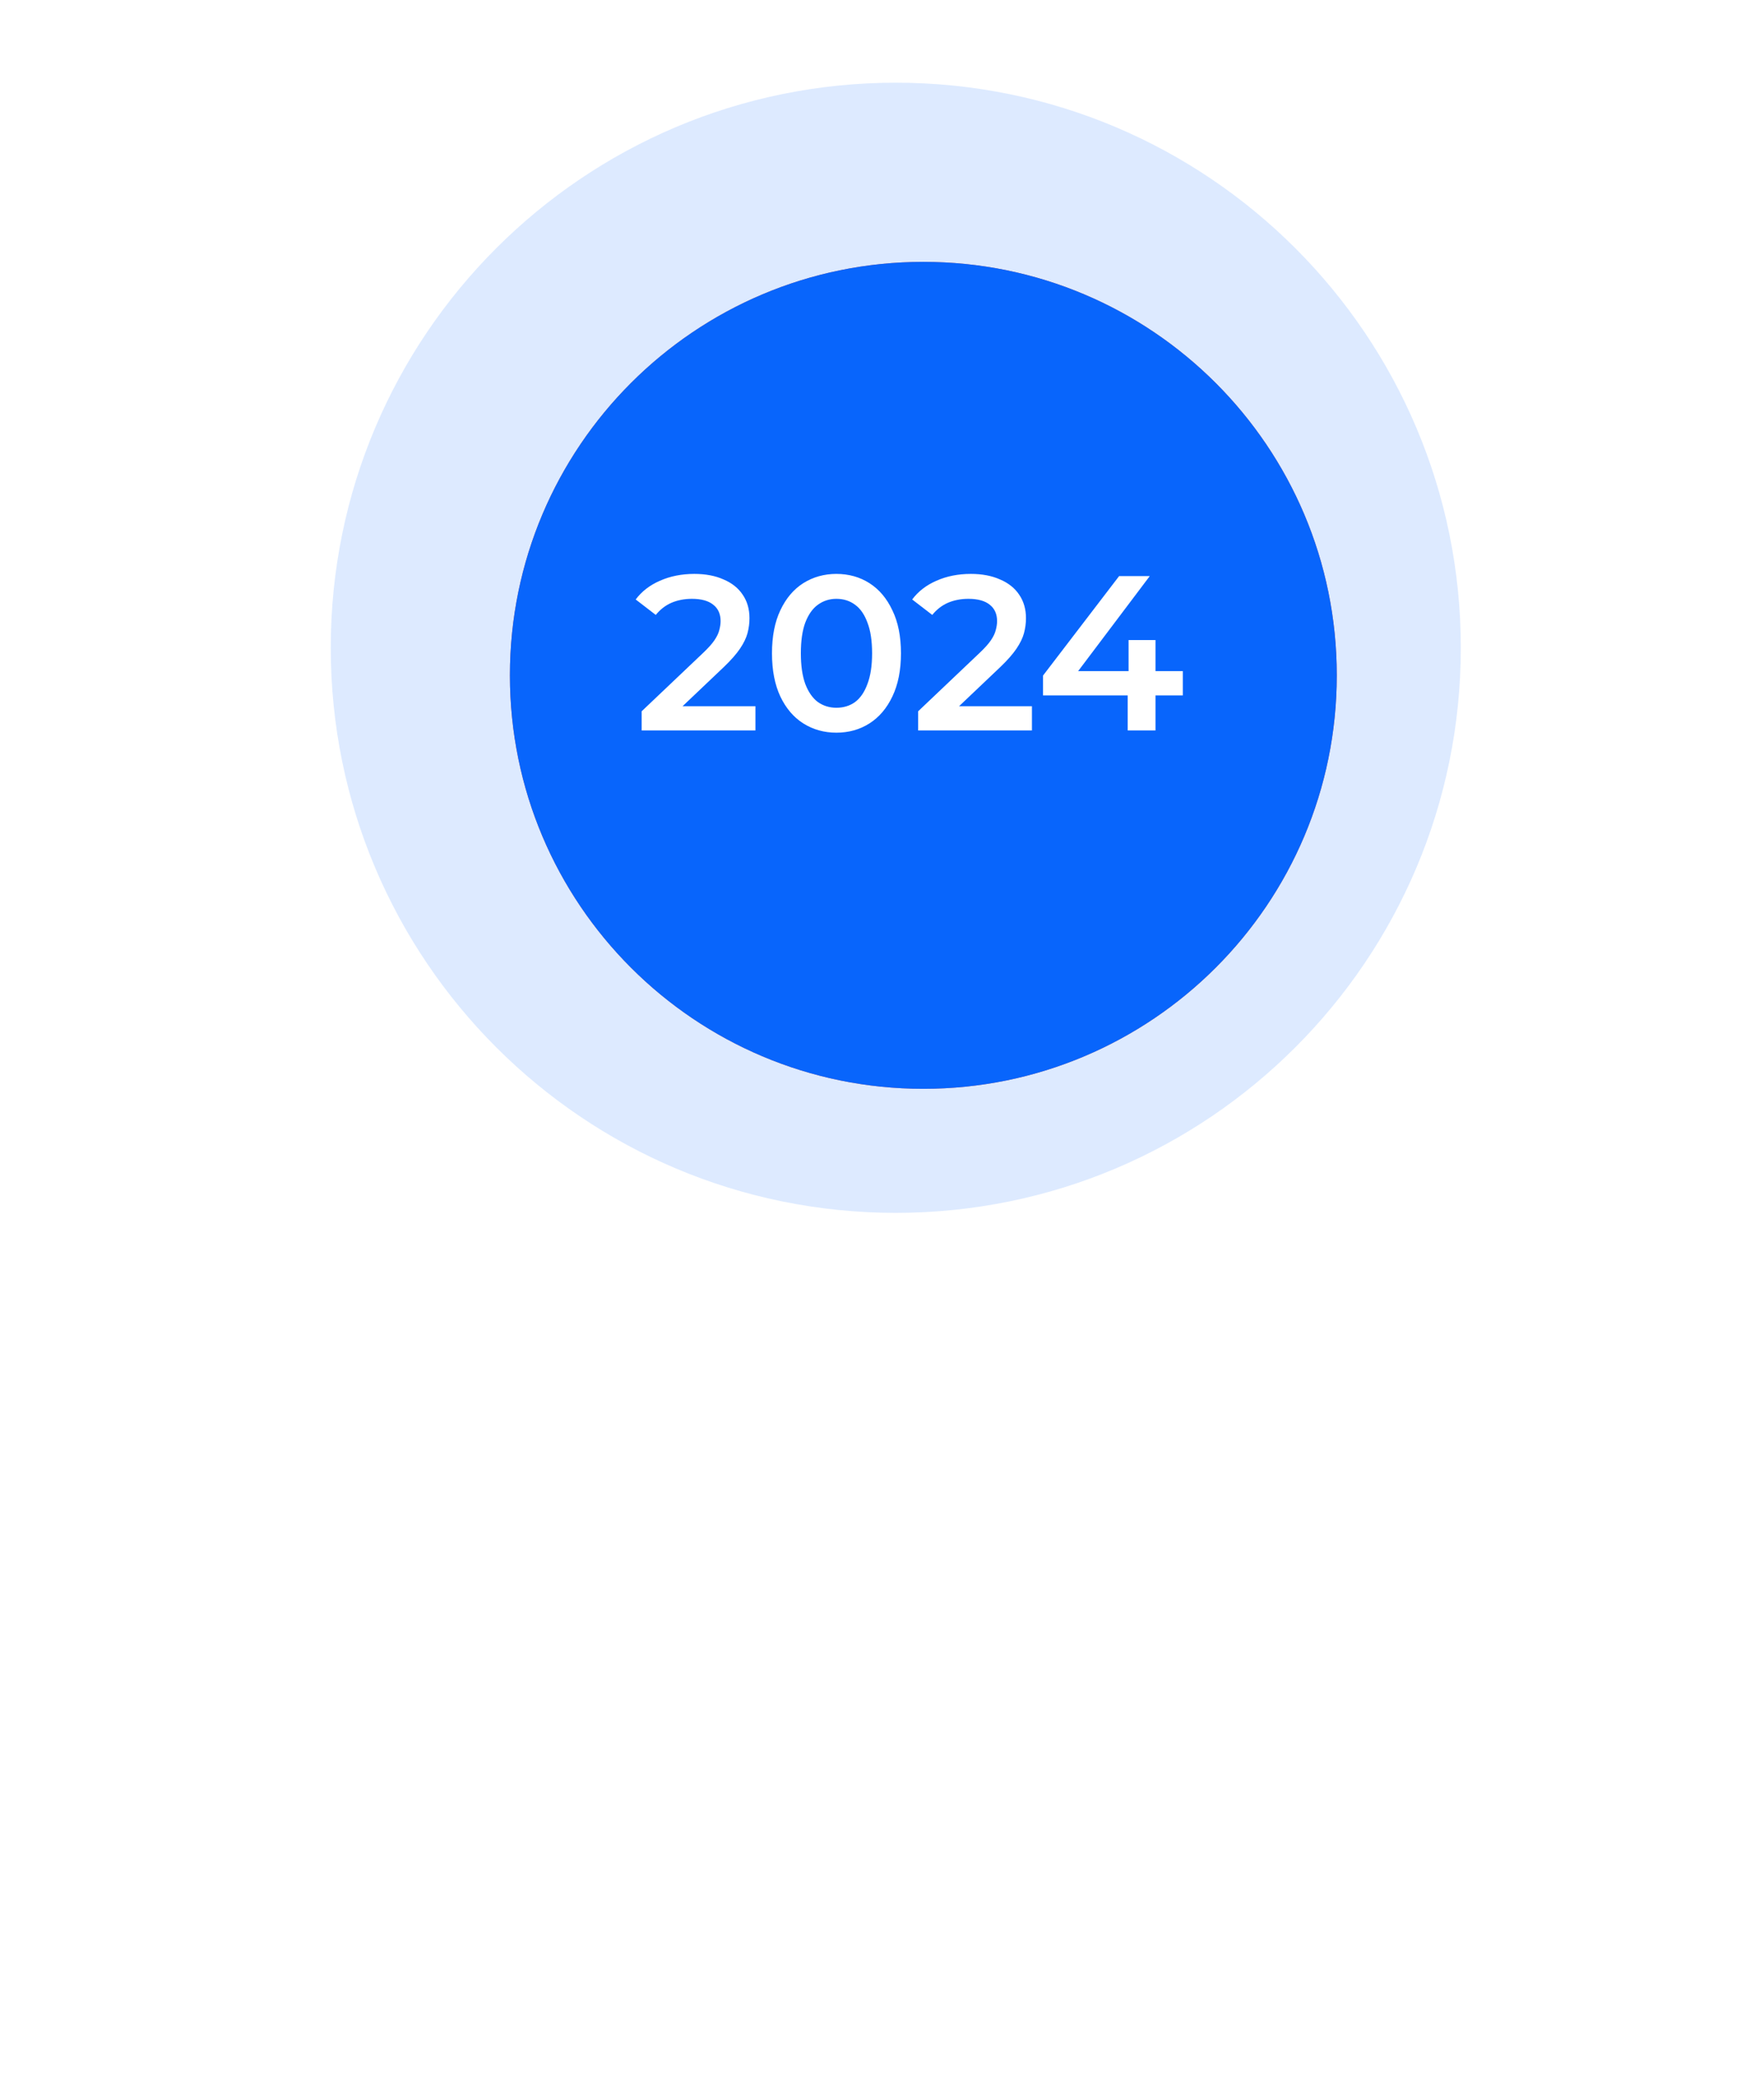 <svg width="128" height="151" viewBox="0 0 128 151" fill="none" xmlns="http://www.w3.org/2000/svg">
<path opacity="0.17" d="M65 88C87.644 88 106 69.644 106 47C106 24.356 87.644 6 65 6C42.356 6 24 24.356 24 47C24 69.644 42.356 88 65 88Z" fill="#3783FF"/>
<g filter="url(#filter0_d_1_121)">
<path d="M65 77C81.569 77 95 63.569 95 47C95 30.431 81.569 17 65 17C48.431 17 35 30.431 35 47C35 63.569 48.431 77 65 77Z" fill="#D35F5F"/>
<path d="M65 77C81.569 77 95 63.569 95 47C95 30.431 81.569 17 65 17C48.431 17 35 30.431 35 47C35 63.569 48.431 77 65 77Z" fill="#0865FC"/>
</g>
<path d="M46.56 53V51.608L51.008 47.384C51.381 47.032 51.659 46.723 51.84 46.456C52.021 46.189 52.139 45.944 52.192 45.72C52.256 45.485 52.288 45.267 52.288 45.064C52.288 44.552 52.112 44.157 51.76 43.88C51.408 43.592 50.891 43.448 50.208 43.448C49.664 43.448 49.168 43.544 48.72 43.736C48.283 43.928 47.904 44.221 47.584 44.616L46.128 43.496C46.565 42.909 47.152 42.456 47.888 42.136C48.635 41.805 49.467 41.64 50.384 41.64C51.195 41.64 51.899 41.773 52.496 42.04C53.104 42.296 53.568 42.664 53.888 43.144C54.219 43.624 54.384 44.195 54.384 44.856C54.384 45.219 54.336 45.581 54.24 45.944C54.144 46.296 53.963 46.669 53.696 47.064C53.429 47.459 53.04 47.901 52.528 48.392L48.704 52.024L48.272 51.24H54.816V53H46.56ZM60.688 53.16C59.803 53.16 59.003 52.936 58.288 52.488C57.584 52.04 57.03 51.389 56.624 50.536C56.219 49.672 56.017 48.627 56.017 47.4C56.017 46.173 56.219 45.133 56.624 44.28C57.03 43.416 57.584 42.76 58.288 42.312C59.003 41.864 59.803 41.64 60.688 41.64C61.584 41.64 62.385 41.864 63.089 42.312C63.792 42.76 64.347 43.416 64.752 44.28C65.168 45.133 65.376 46.173 65.376 47.4C65.376 48.627 65.168 49.672 64.752 50.536C64.347 51.389 63.792 52.04 63.089 52.488C62.385 52.936 61.584 53.16 60.688 53.16ZM60.688 51.352C61.211 51.352 61.664 51.213 62.048 50.936C62.432 50.648 62.731 50.211 62.944 49.624C63.169 49.037 63.281 48.296 63.281 47.4C63.281 46.493 63.169 45.752 62.944 45.176C62.731 44.589 62.432 44.157 62.048 43.88C61.664 43.592 61.211 43.448 60.688 43.448C60.187 43.448 59.739 43.592 59.344 43.88C58.961 44.157 58.657 44.589 58.432 45.176C58.219 45.752 58.112 46.493 58.112 47.4C58.112 48.296 58.219 49.037 58.432 49.624C58.657 50.211 58.961 50.648 59.344 50.936C59.739 51.213 60.187 51.352 60.688 51.352ZM66.623 53V51.608L71.07 47.384C71.444 47.032 71.721 46.723 71.903 46.456C72.084 46.189 72.201 45.944 72.254 45.72C72.319 45.485 72.35 45.267 72.35 45.064C72.35 44.552 72.174 44.157 71.823 43.88C71.471 43.592 70.953 43.448 70.27 43.448C69.727 43.448 69.231 43.544 68.782 43.736C68.345 43.928 67.966 44.221 67.647 44.616L66.191 43.496C66.628 42.909 67.215 42.456 67.951 42.136C68.697 41.805 69.529 41.64 70.447 41.64C71.257 41.64 71.961 41.773 72.558 42.04C73.166 42.296 73.63 42.664 73.951 43.144C74.281 43.624 74.447 44.195 74.447 44.856C74.447 45.219 74.398 45.581 74.302 45.944C74.207 46.296 74.025 46.669 73.758 47.064C73.492 47.459 73.103 47.901 72.591 48.392L68.766 52.024L68.335 51.24H74.879V53H66.623ZM75.685 50.456V49.016L81.205 41.8H83.429L77.989 49.016L76.949 48.696H85.829V50.456H75.685ZM81.829 53V50.456L81.893 48.696V46.44H83.845V53H81.829Z" fill="white"/>
<defs>
<filter id="filter0_d_1_121" x="21" y="3" width="92" height="92" filterUnits="userSpaceOnUse" color-interpolation-filters="sRGB">
<feFlood flood-opacity="0" result="BackgroundImageFix"/>
<feColorMatrix in="SourceAlpha" type="matrix" values="0 0 0 0 0 0 0 0 0 0 0 0 0 0 0 0 0 0 127 0" result="hardAlpha"/>
<feOffset dx="2" dy="2"/>
<feGaussianBlur stdDeviation="8"/>
<feComposite in2="hardAlpha" operator="out"/>
<feColorMatrix type="matrix" values="0 0 0 0 0 0 0 0 0 0 0 0 0 0 0 0 0 0 0.25 0"/>
<feBlend mode="normal" in2="BackgroundImageFix" result="effect1_dropShadow_1_121"/>
<feBlend mode="normal" in="SourceGraphic" in2="effect1_dropShadow_1_121" result="shape"/>
</filter>
</defs>
</svg>
